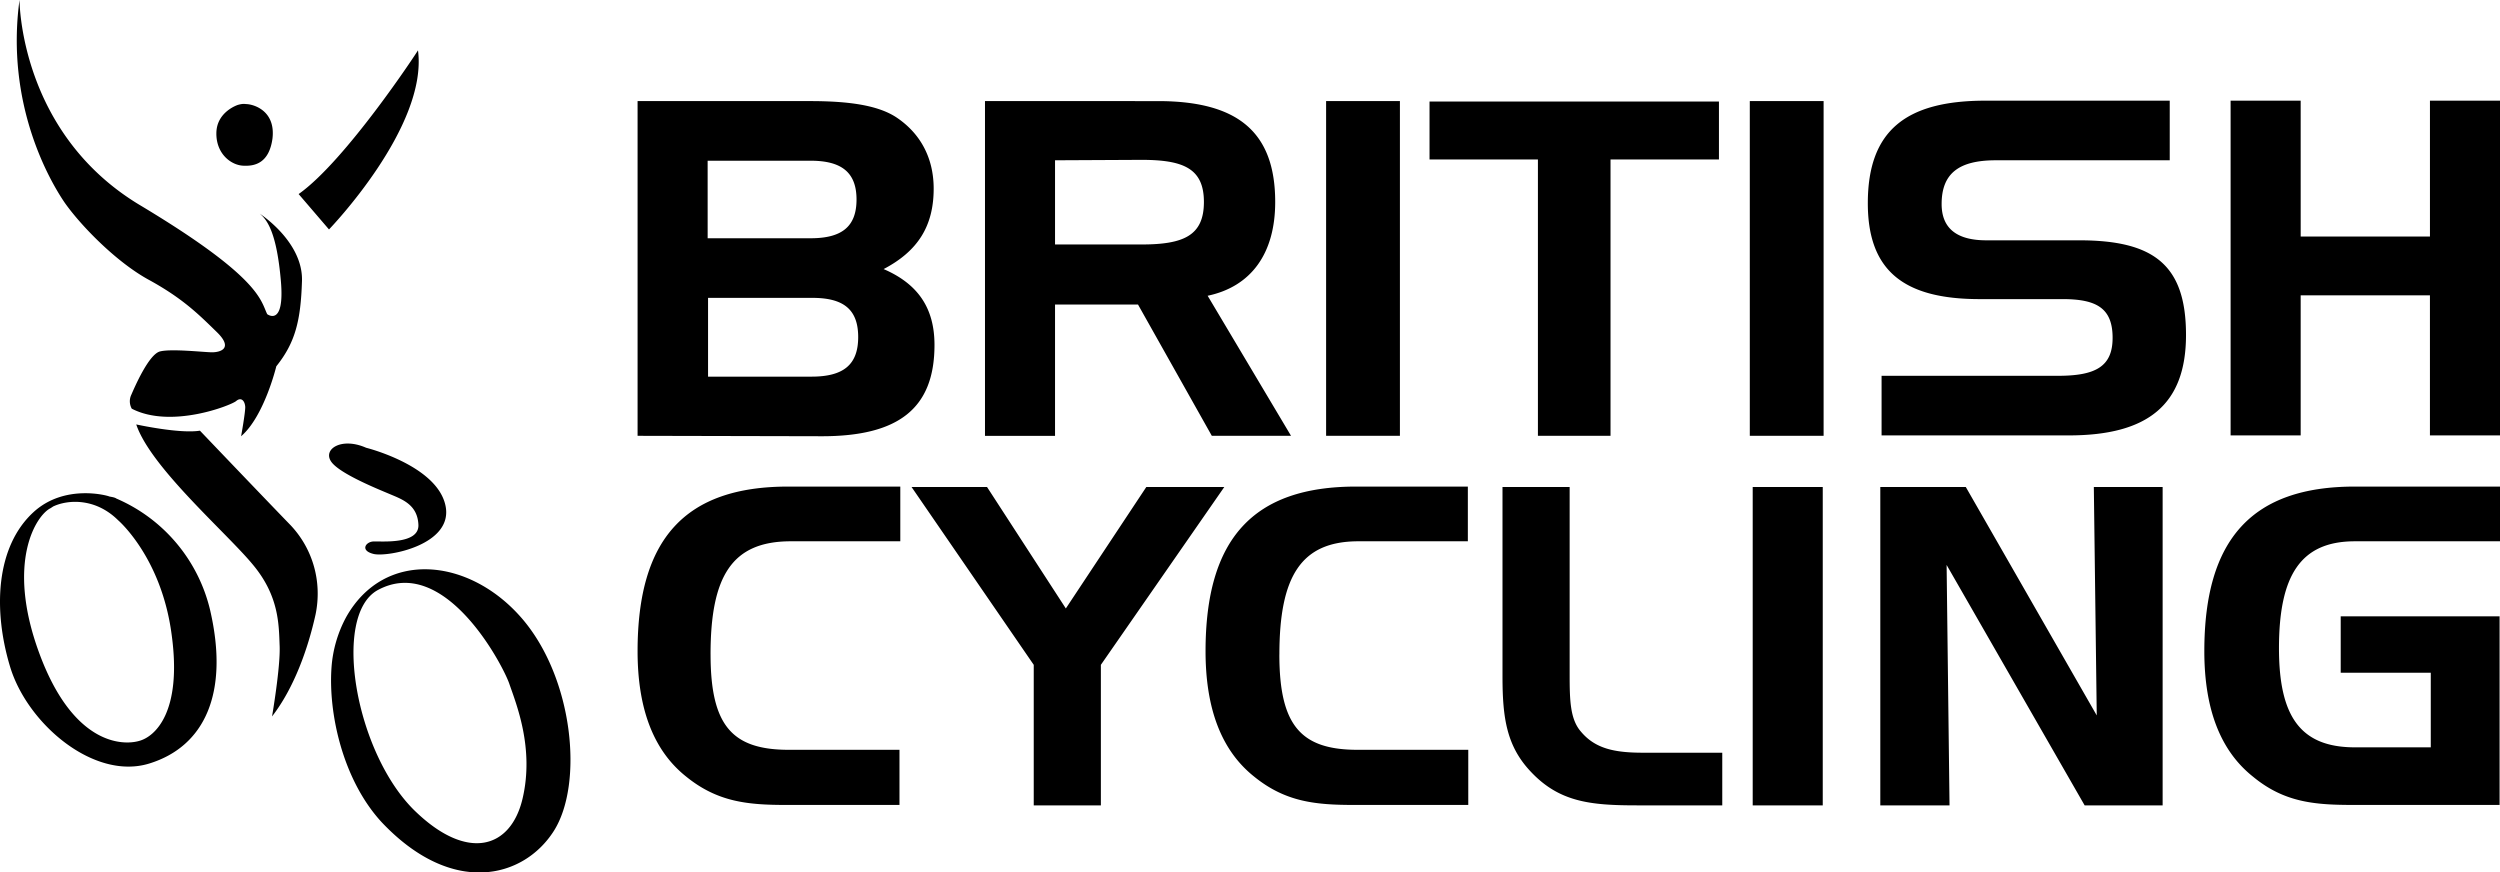 <svg xmlns="http://www.w3.org/2000/svg" width="149" height="52" fill="none"><path fill="#000" d="M1.164 0s-.025 7.909 7.183 12.23c7.208 4.32 7.183 5.685 7.578 6.493 0 0 1.061.809.814-1.996-.246-2.805-.79-3.613-1.258-3.992 0 0 2.592 1.667 2.517 4.017-.074 2.35-.395 3.664-1.53 5.079 0 0-.716 2.981-2.098 4.169 0 0 .247-1.364.247-1.743-.025-.38-.247-.607-.543-.354s-3.876 1.668-6.22.455a.9.9 0 0 1-.026-.834c.198-.455 1.037-2.4 1.704-2.577.666-.177 2.666.05 3.11.05s1.333-.202.247-1.238c-1.062-1.036-2-1.97-3.974-3.057-1.975-1.062-4.123-3.285-5.06-4.624C2.94 10.738.324 6.19 1.163 0M6.939 29.715a9.66 9.66 0 0 1 5.58 6.63c1.156 4.965-.327 8.143-3.62 9.16-3.293 1.019-7.264-2.358-8.295-5.76-1.03-3.4-.855-7.175 1.408-9.235 1.86-1.689 4.424-.969 4.5-.92.125.026.326.05.427.125m-3.922.571c-.83.397-2.69 3.178-.678 8.64 2.01 5.462 4.952 5.512 5.932 5.239.98-.248 2.59-1.738 1.96-6.331-.603-4.618-3.192-6.828-3.192-6.828-1.382-1.366-3.041-1.216-3.871-.82zM14.656 6.203c.427 0 1.785.372 1.583 2.06-.2 1.44-1.03 1.64-1.684 1.614-.754 0-1.684-.695-1.659-1.961s1.282-1.664 1.282-1.664c.176-.05.327-.074.478-.05m3.142 5.363 1.81 2.11S25.515 7.568 24.912 3c0 .025-4.299 6.58-7.114 8.566M8.12 25.296s2.59.57 3.796.372c0 0 3.72 3.898 5.404 5.636 1.358 1.44 1.886 3.426 1.483 5.338-.452 2.036-1.282 4.37-2.589 6.058 0 0 .503-2.93.453-4.196s-.025-2.98-1.609-4.866c-1.559-1.887-6.083-5.785-6.938-8.342m13.7 1.39s4.198 1.043 4.726 3.426c.528 2.359-3.444 3.104-4.274 2.905s-.477-.72-.025-.745c.453-.024 2.74.199 2.69-.993s-.955-1.514-1.66-1.812c-.703-.298-3.066-1.242-3.544-1.962-.502-.744.629-1.465 2.087-.819M19.759 39.77a7.4 7.4 0 0 1 .88-3.004c2.287-4.047 7.314-3.525 10.432.05 3.116 3.575 3.72 9.906 1.935 12.712s-6.033 3.947-10.256-.522c-2.313-2.507-3.192-6.48-2.991-9.236m5.002 8.59c3.092 2.98 5.681 2.235 6.385-.769s-.377-5.636-.805-6.877c-.452-1.242-3.896-7.697-7.842-5.537-2.74 1.54-1.307 9.758 2.262 13.184M38 25.975V6.025h10.265c2.336 0 4.026.248 5.12.944 1.442.944 2.262 2.41 2.262 4.273 0 2.236-.945 3.727-2.983 4.795 2.013.87 3.032 2.286 3.032 4.522 0 3.801-2.162 5.441-6.71 5.441zM42.176 14.2h6.139c1.864 0 2.734-.696 2.734-2.31 0-1.616-.895-2.311-2.734-2.311h-6.14zm8.972 5.888c0-1.665-.895-2.335-2.734-2.335H42.2v4.695h6.164c1.89 0 2.784-.695 2.784-2.36m17.87-14.062c4.723 0 6.984 1.814 6.984 6.012 0 3.081-1.441 5.044-4.026 5.59l4.97 8.348h-4.721l-4.4-7.826H62.88v7.826h-4.175V6.025zM62.88 9.553v5.018h5.145c2.51 0 3.728-.521 3.728-2.534s-1.242-2.51-3.728-2.51zm16.156 16.422V6.025h4.399v19.95zm6.164-16.472V6.05h17.249v3.453h-6.462v16.472H91.66V9.503zm19.088 16.472V6.025h4.399v19.95zm14.664-16.422c-2.187 0-3.231.77-3.231 2.608 0 1.441.895 2.162 2.659 2.162h5.543c4.449 0 6.363 1.466 6.363 5.64 0 4.149-2.262 5.987-6.985 5.987h-11.159v-3.552h10.513c2.237 0 3.256-.547 3.256-2.261 0-1.764-.944-2.31-2.982-2.31h-4.946c-4.549 0-6.661-1.715-6.661-5.715 0-4.323 2.261-6.112 7.009-6.112h10.985v3.553zm18.169 4.546h7.704V6H149v19.95h-4.176v-8.347h-7.704v8.347h-4.176V6h4.176zM42.35 39.007c0 4.25 1.292 5.682 4.672 5.682h6.587v3.286h-6.736c-2.311 0-4.1-.173-5.965-1.68C38.944 44.74 38 42.243 38 38.81 38 32.113 40.833 29 46.972 29h6.686v3.261h-6.586c-3.43.025-4.723 2.051-4.723 6.746m16.478-9.982 4.697 7.239 4.797-7.24h4.648l-7.357 10.6V48h-4.001v-8.376l-7.283-10.6zm17.423 9.982c0 4.25 1.292 5.682 4.673 5.682h6.586v3.286h-6.785c-2.312 0-4.101-.173-5.965-1.68-1.964-1.556-2.908-4.052-2.908-7.486 0-6.696 2.833-9.809 8.972-9.809h6.661v3.261H80.9c-3.33.025-4.648 2.051-4.648 6.746m15.012 7.016c-1.466-1.532-1.715-3.212-1.715-5.707V29.025h4.002v11.143c0 1.556.025 2.693.67 3.434.846 1.013 1.99 1.26 3.704 1.26h4.722V48h-5.095c-2.759 0-4.598-.198-6.288-1.977M104.461 48V29.025h4.175V48zm12.7-18.975 7.805 13.614-.174-13.614h4.101V48h-4.648l-8.227-14.33.174 14.33h-4.126V29.025zm22.32 7.708h9.494v11.242h-8.649c-2.312 0-4.151-.123-6.04-1.68-1.963-1.556-2.908-4.052-2.908-7.486 0-6.696 2.858-9.809 8.973-9.809H149v3.261h-8.649c-3.231 0-4.524 2.026-4.524 6.375 0 4.052 1.268 5.905 4.524 5.905h4.523v-4.447h-5.368v-3.36z"/></svg>
